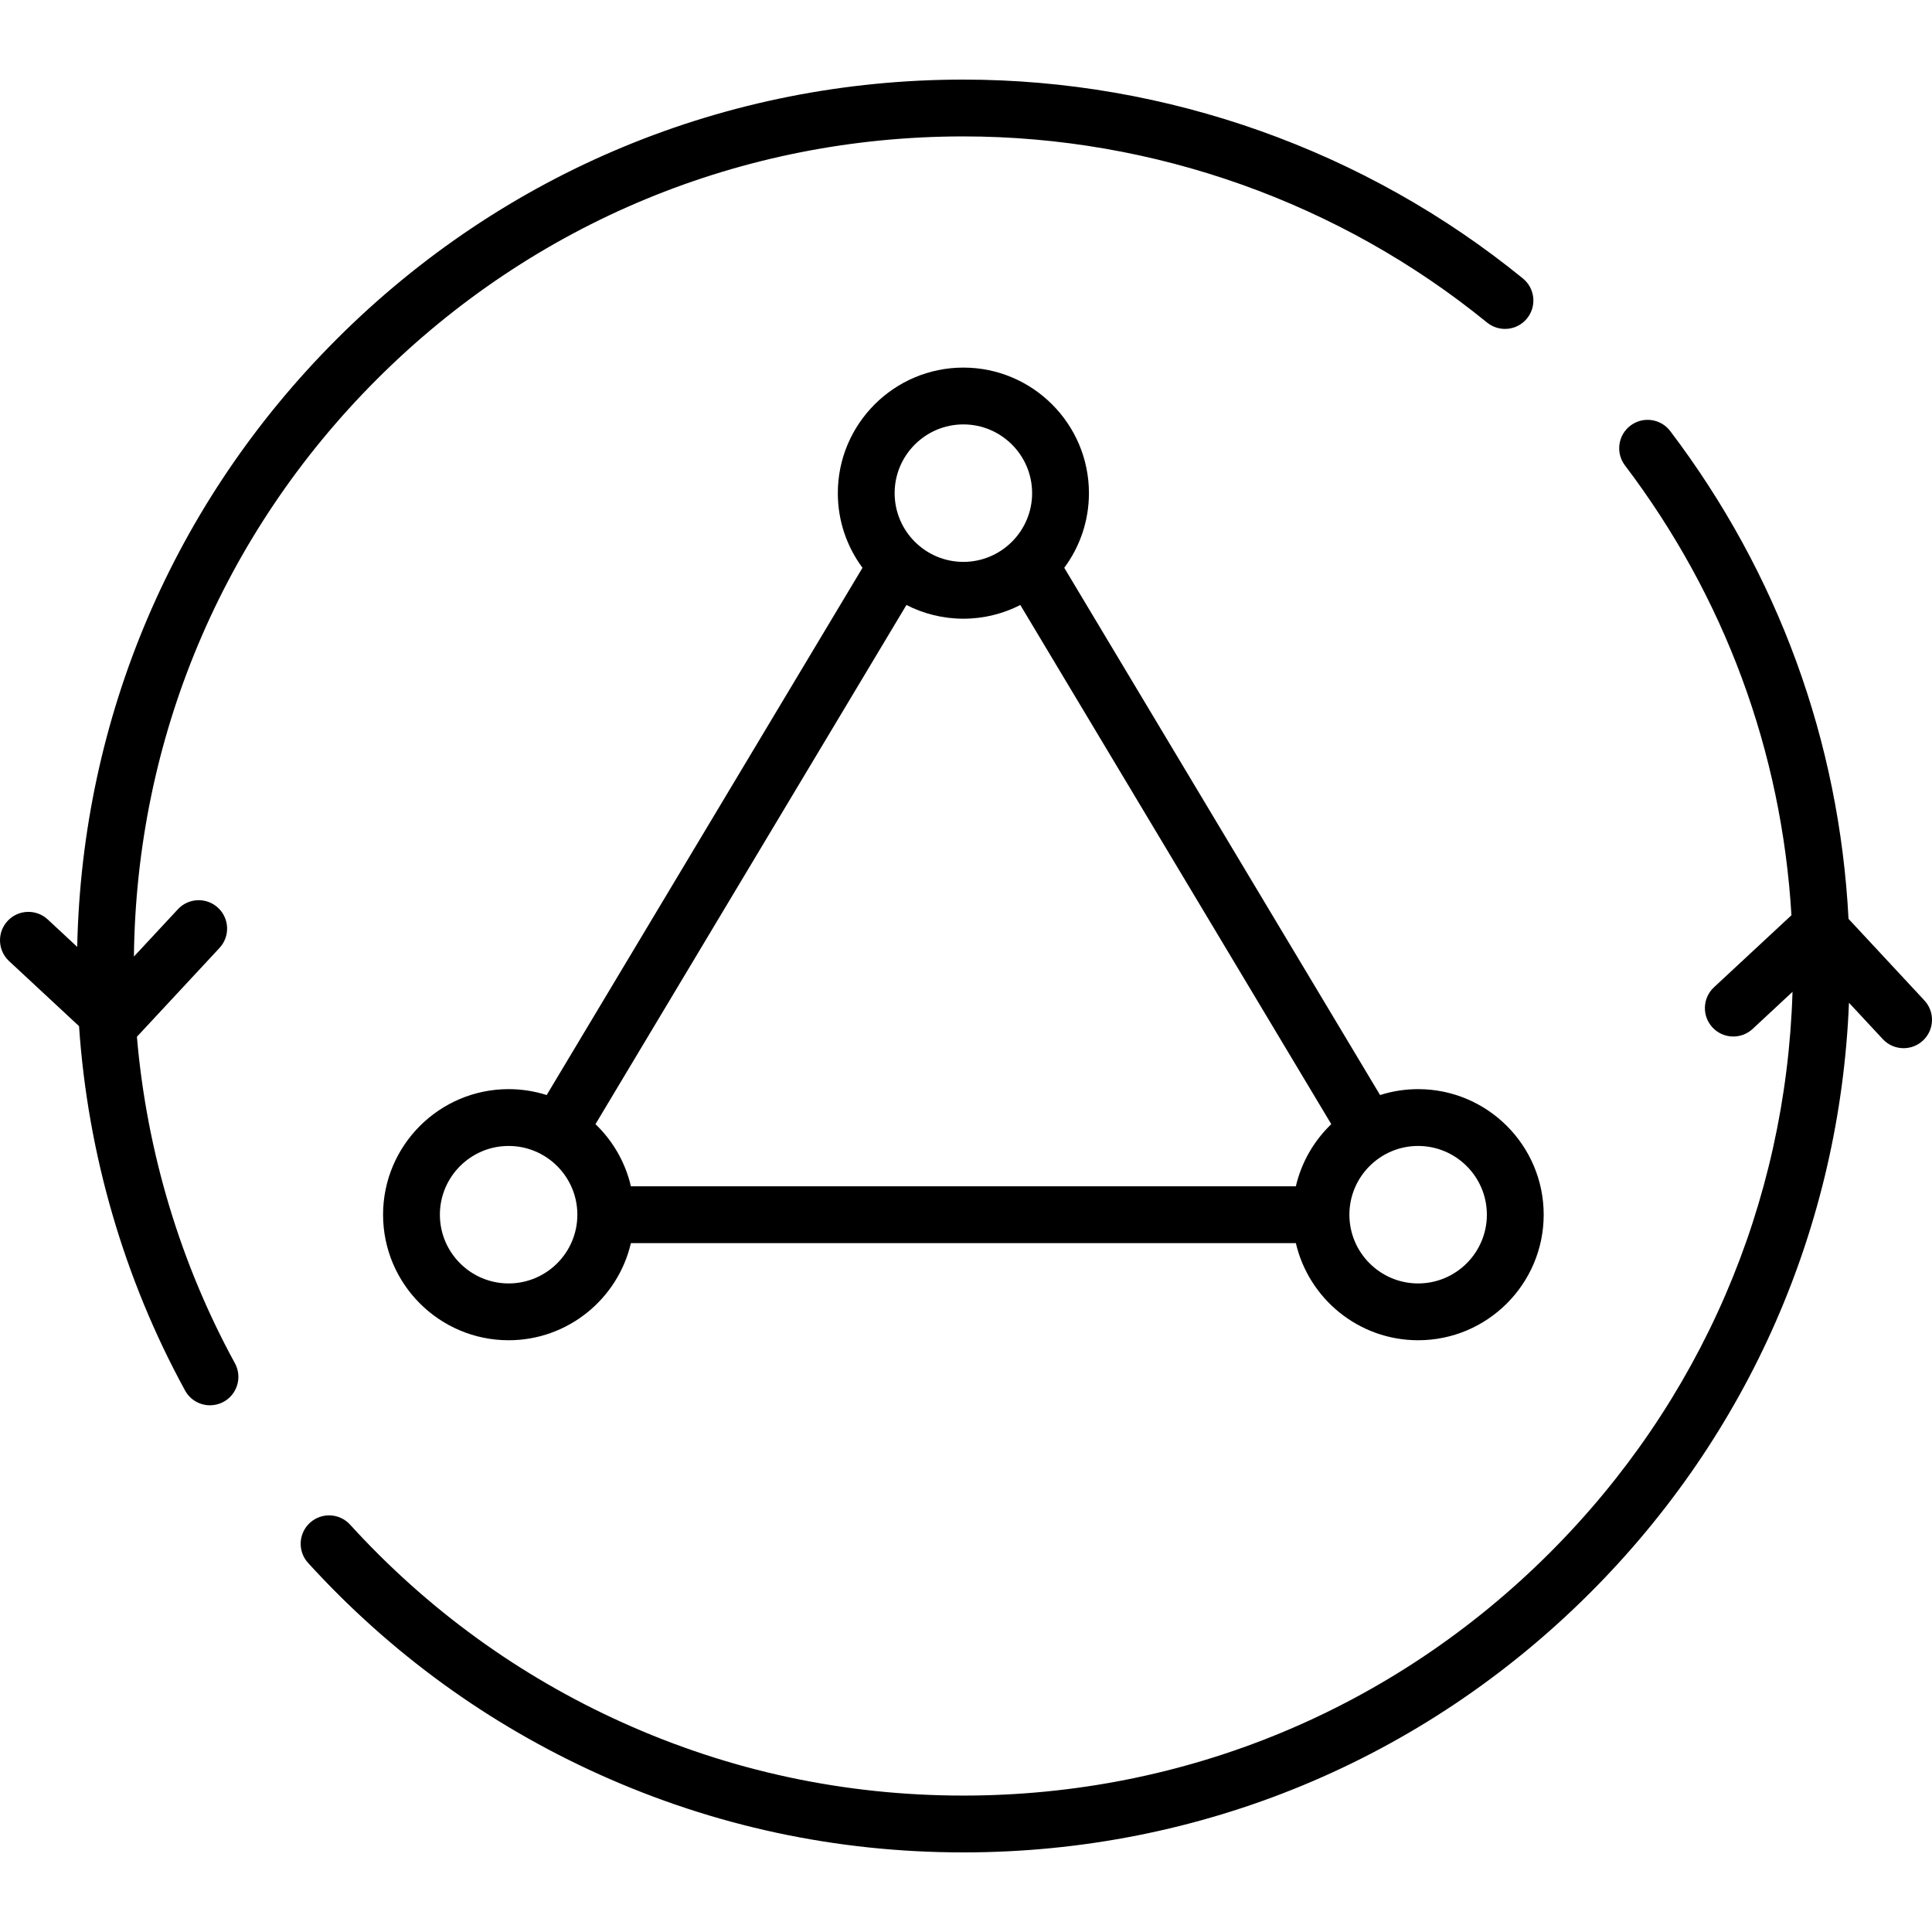 <svg xmlns="http://www.w3.org/2000/svg" xmlns:xlink="http://www.w3.org/1999/xlink" id="Capa_1" x="0px" y="0px" viewBox="0 0 512 512" style="enable-background:new 0 0 512 512;" xml:space="preserve"><g>	<g>		<path d="M375.819,288.633c-3.515,0-6.902,0.552-10.085,1.567l-83.693-139.73c4.105-5.534,6.538-12.378,6.538-19.781   c0-18.347-14.927-33.274-33.274-33.274s-33.274,14.927-33.274,33.274c0,7.403,2.433,14.247,6.537,19.78l-83.693,139.73   c-3.183-1.015-6.571-1.567-10.085-1.567c-18.347,0-33.274,14.927-33.274,33.274s14.927,33.274,33.274,33.274   c15.757,0,28.983-11.014,32.404-25.744h176.221c3.423,14.731,16.647,25.744,32.404,25.744c18.347,0,33.274-14.927,33.274-33.274   C409.094,303.56,394.168,288.633,375.819,288.633z M255.305,112.473c10.044,0,18.216,8.172,18.216,18.216   c0,10.044-8.172,18.216-18.216,18.216c-10.044,0-18.216-8.172-18.216-18.216C237.089,120.645,245.261,112.473,255.305,112.473z    M134.79,340.123c-10.044,0-18.216-8.172-18.216-18.216c0-10.044,8.172-18.216,18.216-18.216c10.044,0,18.216,8.172,18.216,18.216   C153.006,331.952,144.834,340.123,134.79,340.123z M343.416,314.378H167.195c-1.484-6.386-4.808-12.071-9.387-16.465   l82.407-137.584c4.533,2.318,9.66,3.634,15.09,3.634c5.43,0,10.557-1.316,15.09-3.634l82.407,137.584   C348.224,302.307,344.899,307.992,343.416,314.378z M375.819,340.123c-10.044,0-18.216-8.172-18.216-18.216   c0-10.044,8.172-18.216,18.216-18.216c10.044,0,18.216,8.172,18.216,18.216C394.035,331.952,385.865,340.123,375.819,340.123z"></path>	</g></g><g>	<g>		<path d="M403.59,73.801c-41.714-33.989-94.376-52.707-148.285-52.707c-62.745,0-121.736,24.435-166.104,68.803   c-43.17,43.17-67.461,100.184-68.741,161.031l-7.804-7.258c-3.045-2.831-7.809-2.66-10.64,0.386   c-2.831,3.045-2.659,7.809,0.386,10.64l18.546,17.246c2.302,33.824,11.893,66.915,28.092,96.554   c1.368,2.503,3.949,3.92,6.614,3.92c1.22,0,2.458-0.298,3.604-0.924c3.649-1.994,4.991-6.569,2.996-10.217   c-14.543-26.609-23.377-56.2-25.973-86.52l21.89-23.539c2.831-3.045,2.659-7.809-0.386-10.64c-3.046-2.831-7.809-2.66-10.64,0.386   l-11.656,12.534c0.641-57.787,23.429-112.02,64.362-152.953c41.524-41.525,96.733-64.393,155.456-64.393   c50.453,0,99.736,17.517,138.773,49.324c3.223,2.626,7.965,2.143,10.592-1.081C407.297,81.17,406.813,76.428,403.59,73.801z"></path>	</g></g><g>	<g>		<path d="M509.984,265.125l-20.107-21.622c-2.439-47.057-18.639-91.516-47.243-129.259c-2.512-3.314-7.236-3.964-10.548-1.453   c-3.314,2.512-3.965,7.234-1.454,10.548c26.411,34.848,41.531,75.817,44.12,119.208l-20.536,19.098   c-3.045,2.831-3.218,7.596-0.386,10.64c2.832,3.046,7.597,3.218,10.64,0.386l10.566-9.827   c-1.706,56.158-24.37,108.705-64.276,148.611c-41.524,41.525-96.733,64.393-155.456,64.393c-31.481,0-61.873-6.511-90.329-19.353   c-27.498-12.409-51.789-30.055-72.2-52.447c-2.8-3.072-7.563-3.294-10.636-0.493c-3.073,2.8-3.294,7.563-0.493,10.636   c21.802,23.92,47.754,42.77,77.134,56.029c30.416,13.726,62.892,20.686,96.523,20.686c62.745,0,121.736-24.435,166.104-68.803   c42.063-42.063,66.194-97.271,68.59-156.358l8.959,9.635c1.483,1.595,3.497,2.402,5.515,2.402c1.836,0,3.676-0.667,5.126-2.016   C512.643,272.934,512.816,268.171,509.984,265.125z"></path>	</g></g><g></g><g></g><g></g><g></g><g></g><g></g><g></g><g></g><g></g><g></g><g></g><g></g><g></g><g></g><g></g></svg>
